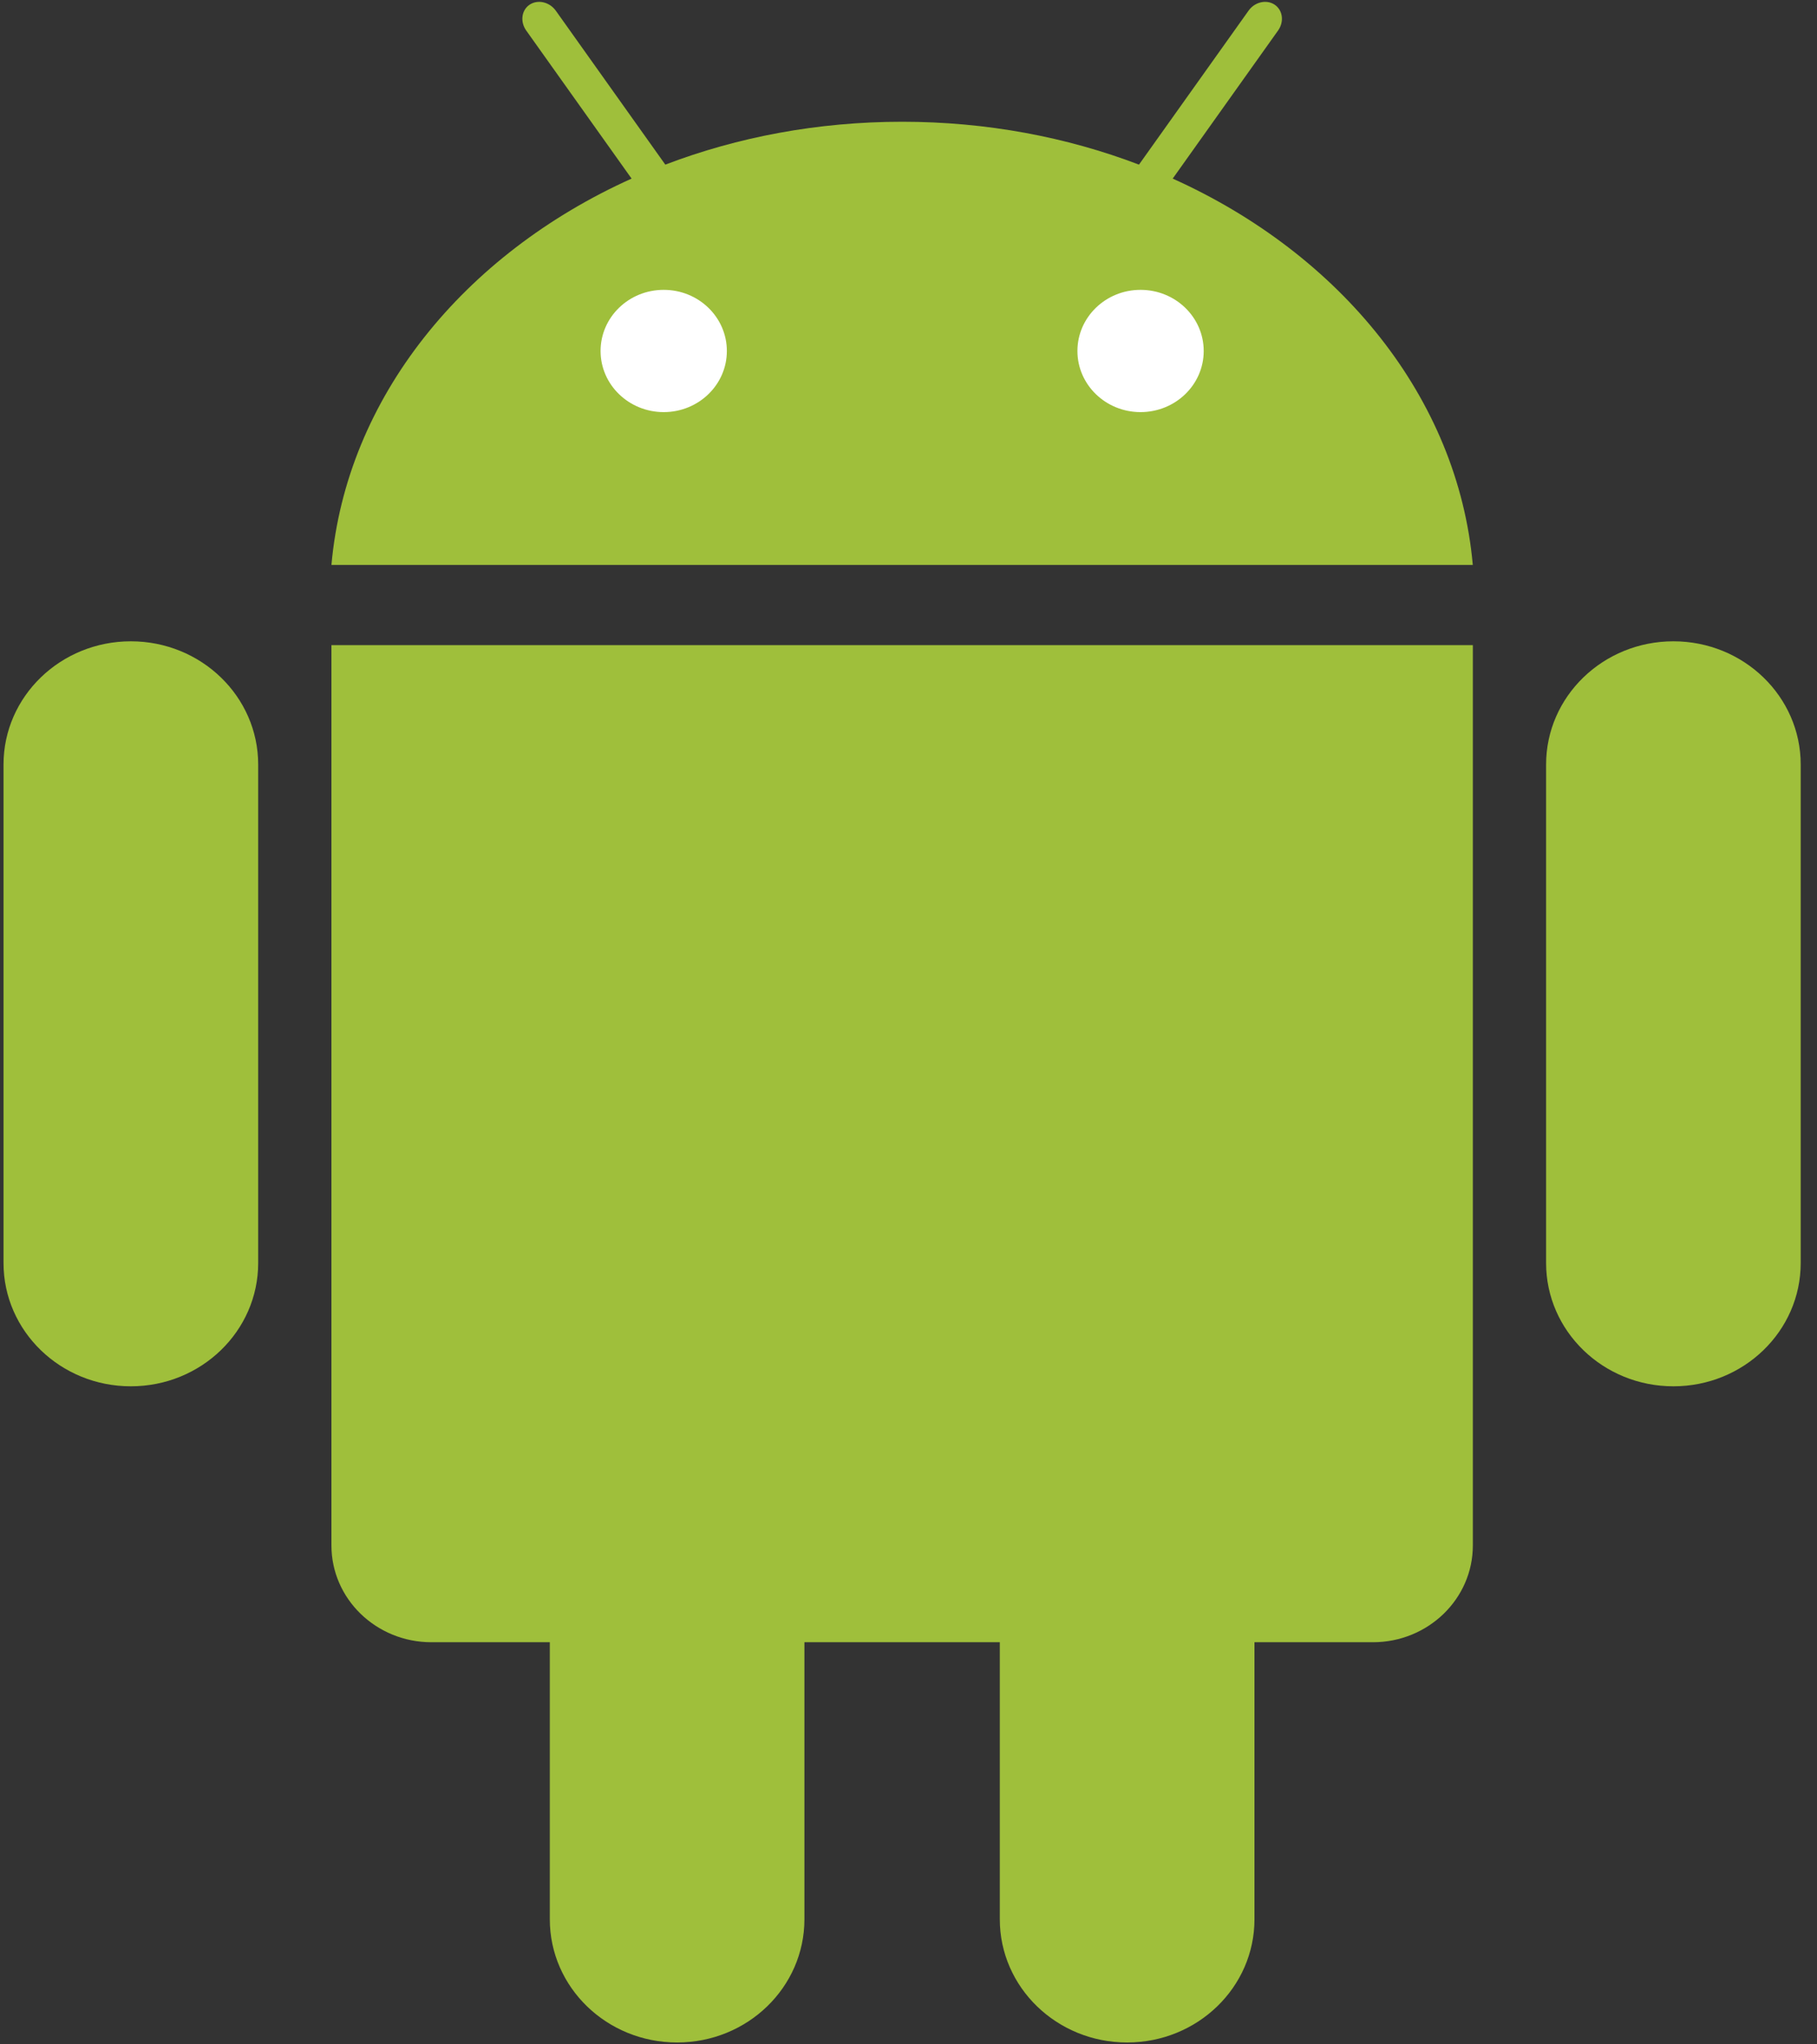 <?xml version="1.0" encoding="UTF-8"?>
<svg width="32px" height="36px" viewBox="0 0 32 36" version="1.1" xmlns="http://www.w3.org/2000/svg" xmlns:xlink="http://www.w3.org/1999/xlink">
    <rect x="0" y="0" width="32" height="36" fill="#333333" stroke="none"/>
    <!-- Generator: Sketch 56.2 (81672) - https://sketch.com -->
    <title>androd</title>
    <desc>Created with Sketch.</desc>
    <g id="最终稿" stroke="none" stroke-width="1" fill="none" fill-rule="evenodd">
        <g id="2.4交易平台_PC1440" transform="translate(-770, -3146)" fill-rule="nonzero">
            <g id="编组-25" transform="translate(0, 2597)">
                <g id="编组-21" transform="translate(120, 100)">
                    <g id="编组-5备份-2" transform="translate(0, 422)">
                        <g id="编组-23" transform="translate(650, 20)">
                            <g id="编组-6">
                                <g id="编组-24" transform="translate(0, 7)">
                                    <g id="下载">
                                        <g id="androd">
                                            <path d="M20.653,3.145 L22.509,0.537 C22.619,0.382 22.592,0.178 22.448,0.082 C22.304,-0.014 22.097,0.034 21.988,0.189 L20.059,2.899 C18.788,2.414 17.376,2.144 15.888,2.144 C14.4,2.144 12.988,2.414 11.717,2.899 L9.789,0.189 C9.678,0.034 9.472,-0.014 9.328,0.082 C9.184,0.178 9.157,0.382 9.267,0.537 L11.123,3.145 C8.171,4.474 6.101,7 5.837,9.948 L25.938,9.948 C25.675,7 23.605,4.475 20.653,3.145" id="路径" fill="#9FBF3B"></path>
                                            <path d="M11.689,7.257 C11.075,7.257 10.577,6.775 10.577,6.181 C10.577,5.586 11.074,5.104 11.689,5.104 C12.303,5.104 12.801,5.586 12.801,6.181 C12.801,6.775 12.303,7.257 11.689,7.257" id="路径" fill="#FFFFFF"></path>
                                            <path d="M20.086,7.257 C19.473,7.257 18.975,6.775 18.975,6.181 C18.975,5.586 19.473,5.104 20.086,5.104 C20.701,5.104 21.199,5.586 21.199,6.181 C21.199,6.775 20.701,7.257 20.086,7.257" id="路径" fill="#FFFFFF"></path>
                                            <path d="M4.547,22.241 C4.547,23.44 3.543,24.412 2.304,24.412 L2.304,24.412 C1.066,24.412 0.062,23.44 0.062,22.241 L0.062,13.463 C0.062,12.265 1.066,11.293 2.304,11.293 L2.304,11.293 C3.543,11.293 4.547,12.265 4.547,13.463 L4.547,22.241 Z" id="路径" fill="#9FBF3B"></path>
                                            <path d="M5.837,11.36 L5.837,27.214 C5.837,28.156 6.626,28.919 7.599,28.919 L9.683,28.919 L9.683,33.797 C9.683,34.996 10.686,35.967 11.925,35.967 C13.163,35.967 14.167,34.996 14.167,33.797 L14.167,28.919 L17.608,28.919 L17.608,33.797 C17.608,34.996 18.612,35.967 19.85,35.967 C21.089,35.967 22.093,34.996 22.093,33.797 L22.093,28.919 L24.177,28.919 C25.15,28.919 25.939,28.156 25.939,27.214 L25.939,11.36 L5.837,11.36 Z" id="路径" fill="#9FBF3B"></path>
                                            <path d="M27.229,22.241 C27.229,23.44 28.233,24.412 29.471,24.412 L29.471,24.412 C30.709,24.412 31.713,23.44 31.713,22.241 L31.713,13.463 C31.713,12.265 30.709,11.293 29.471,11.293 L29.471,11.293 C28.233,11.293 27.229,12.265 27.229,13.463 L27.229,22.241 Z" id="路径" fill="#9FBF3B"></path>
                                        </g>
                                    </g>
                                </g>
                            </g>
                        </g>
                    </g>
                </g>
            </g>
        </g>
    </g>
</svg>